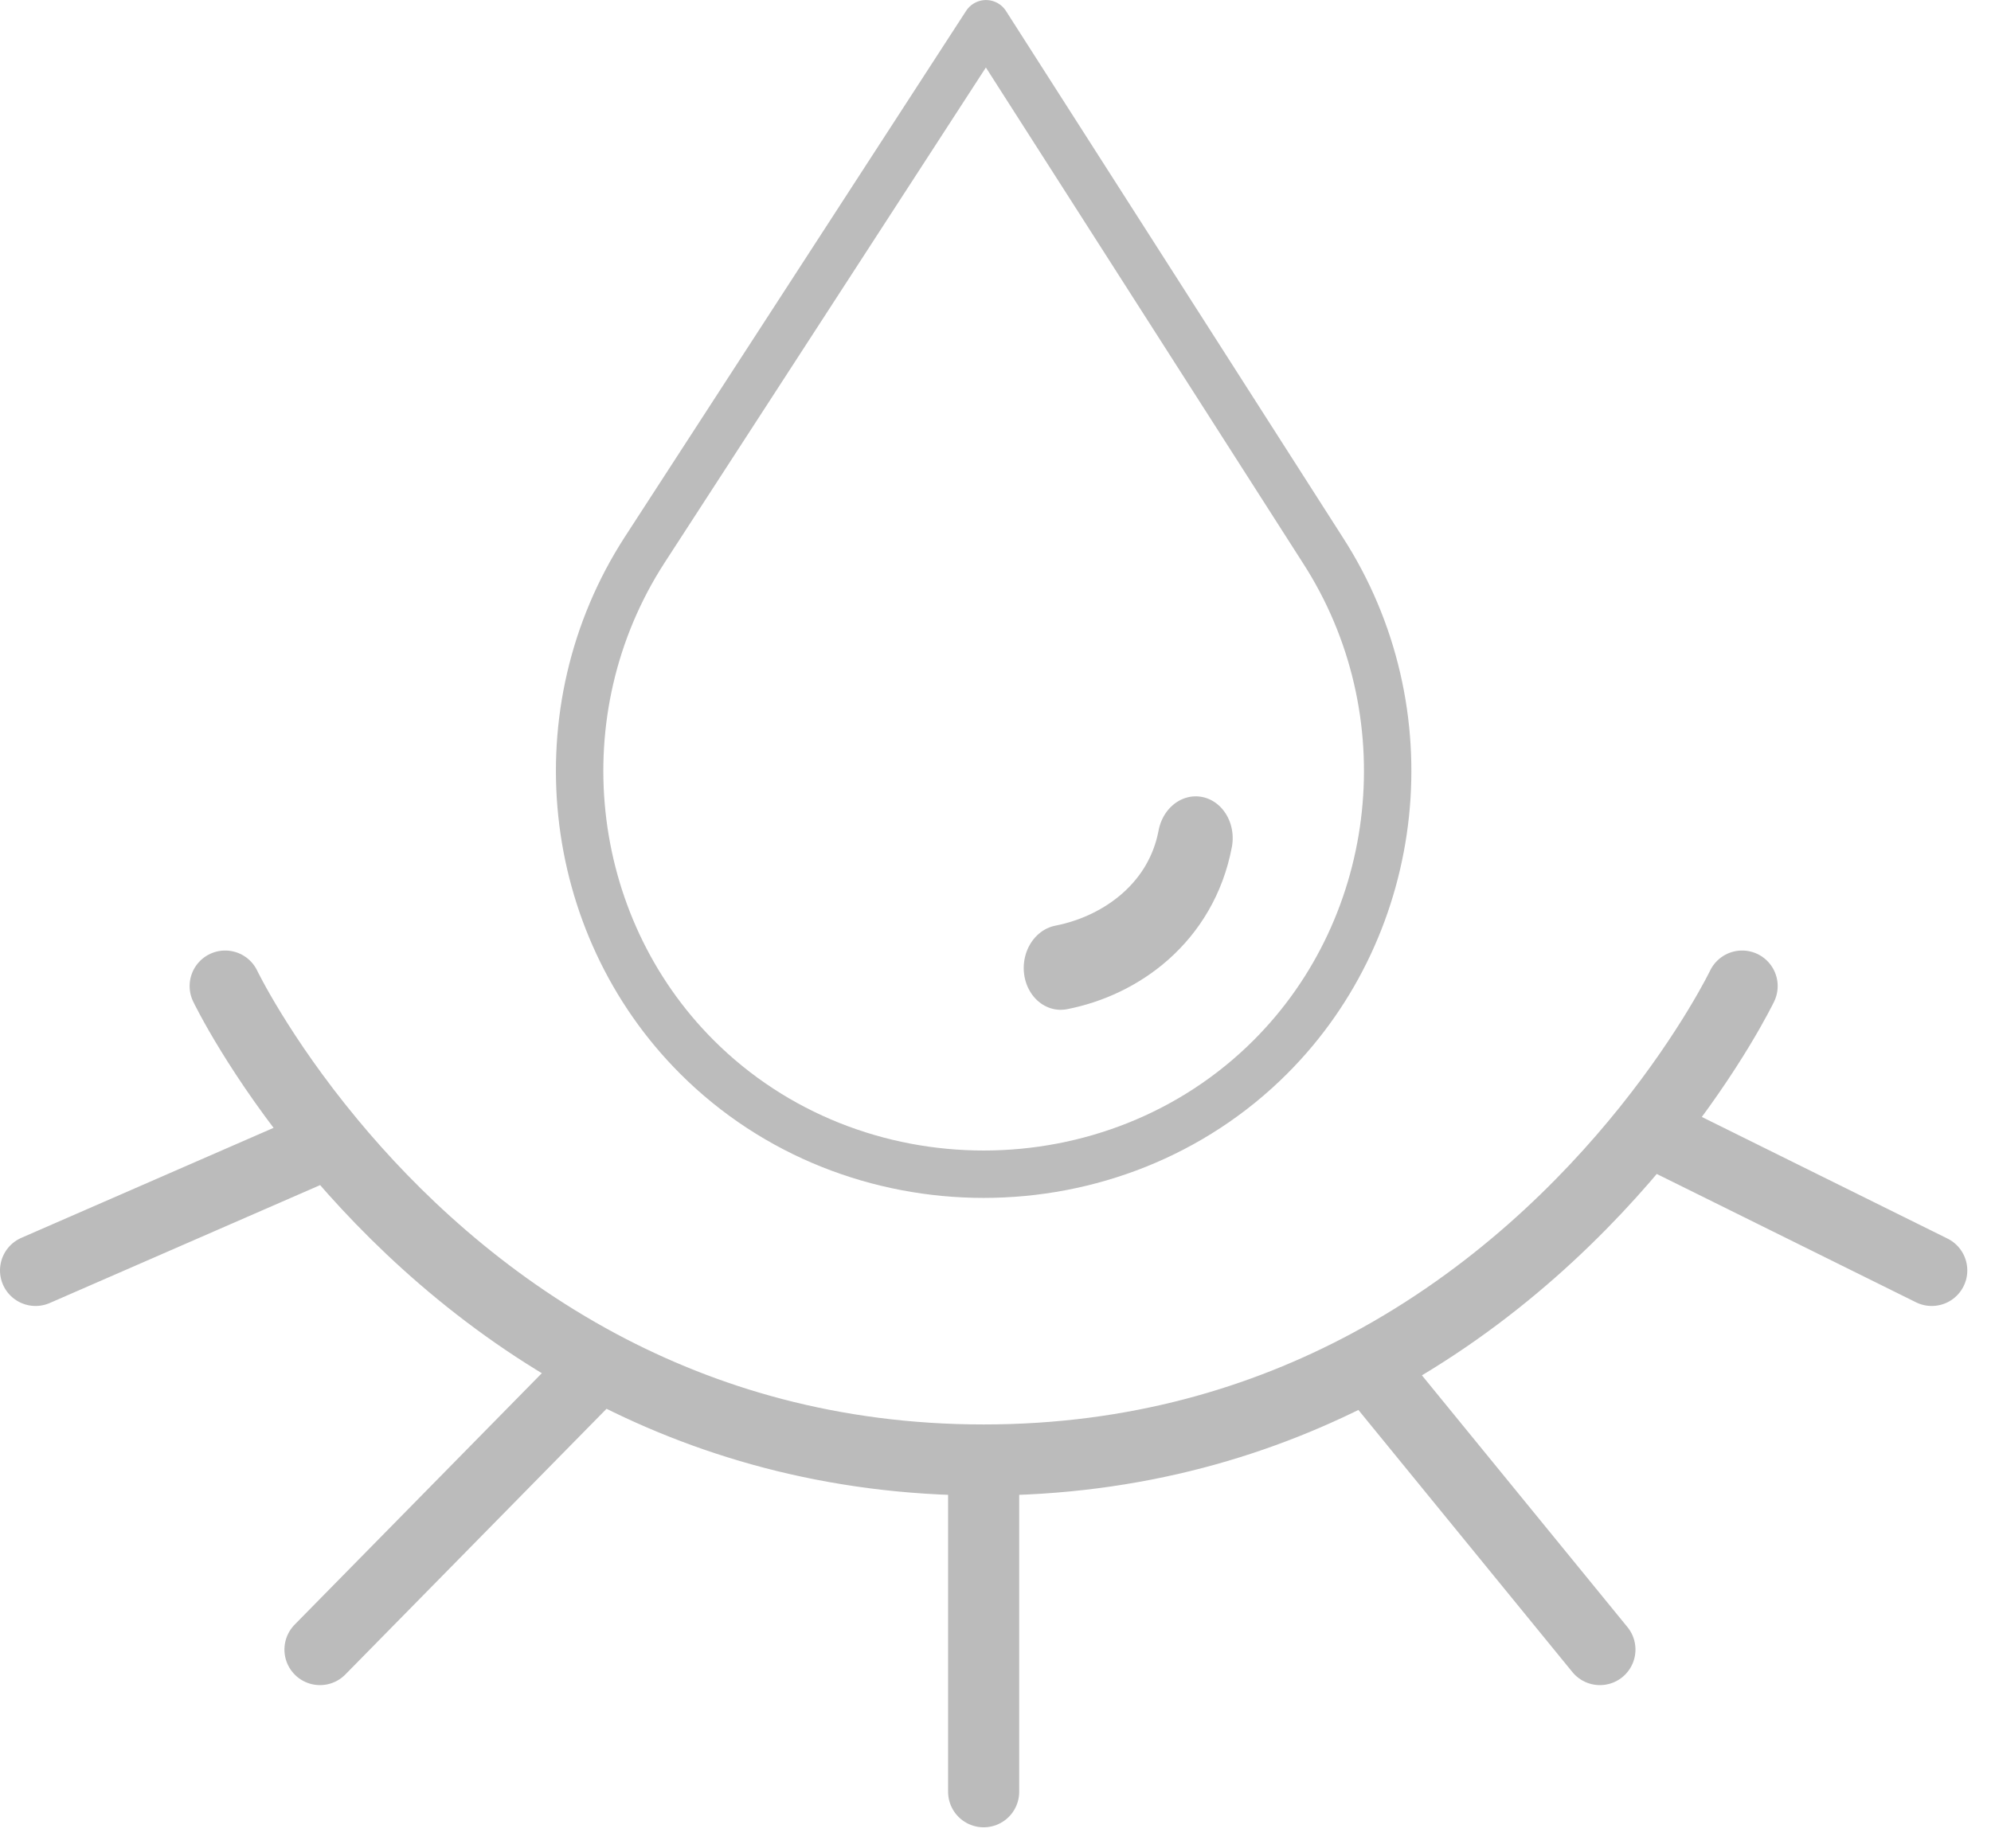 <?xml version="1.0" encoding="UTF-8" standalone="no"?>
<!DOCTYPE svg PUBLIC "-//W3C//DTD SVG 1.1//EN" "http://www.w3.org/Graphics/SVG/1.1/DTD/svg11.dtd">
<svg width="100%" height="100%" viewBox="0 0 42 39" version="1.1" xmlns="http://www.w3.org/2000/svg" xmlns:xlink="http://www.w3.org/1999/xlink" xml:space="preserve" xmlns:serif="http://www.serif.com/" style="fill-rule:evenodd;clip-rule:evenodd;stroke-linecap:round;stroke-linejoin:round;">
    <g transform="matrix(1,0,0,1,-377.341,-369.755)">
        <g transform="matrix(1,0,0,1,291.352,216.105)">
            <g transform="matrix(0.456,-0.438,-0.381,-0.51,110.896,171.182)">
                <path d="M-5.967,-0.524C-4.084,-1.649 -1.607,-1.965 0.234,-0.524" style="fill:none;fill-rule:nonzero;stroke:rgb(188,188,188);stroke-width:2.66px;"/>
            </g>
            <g transform="matrix(1,0,0,1,56.789,109.451)">
                <path d="M50,44.7L42.8,55.8C40.6,59.2 41.1,63.7 43.9,66.5C47.2,69.8 52.7,69.8 56,66.5C58.8,63.7 59.3,59.2 57.1,55.8L50,44.7Z" style="fill:none;fill-rule:nonzero;stroke:rgb(188,188,188);stroke-width:1px;stroke-linecap:butt;stroke-miterlimit:2;"/>
            </g>
        </g>
        <g transform="matrix(1,0,0,1,374.091,372.561)">
            <path d="M40,18C40,18 39.359,19.335 38,21.029M24,28C20.784,28 18.096,27.176 15.897,26M24,28C27.216,28 29.904,27.176 32.103,26M24,28L24,35M8,18C8,18 8.707,19.474 10.213,21.29M15.897,26L10,32M15.897,26C13.378,24.653 11.502,22.846 10.213,21.29M32.103,26L37,32M32.103,26C34.764,24.577 36.707,22.64 38,21.029M10.213,21.29L4,24M38,21.029L44,24" style="fill:none;fill-rule:nonzero;stroke:rgb(187,187,187);stroke-width:1.5px;"/>
        </g>
    </g>
</svg>

